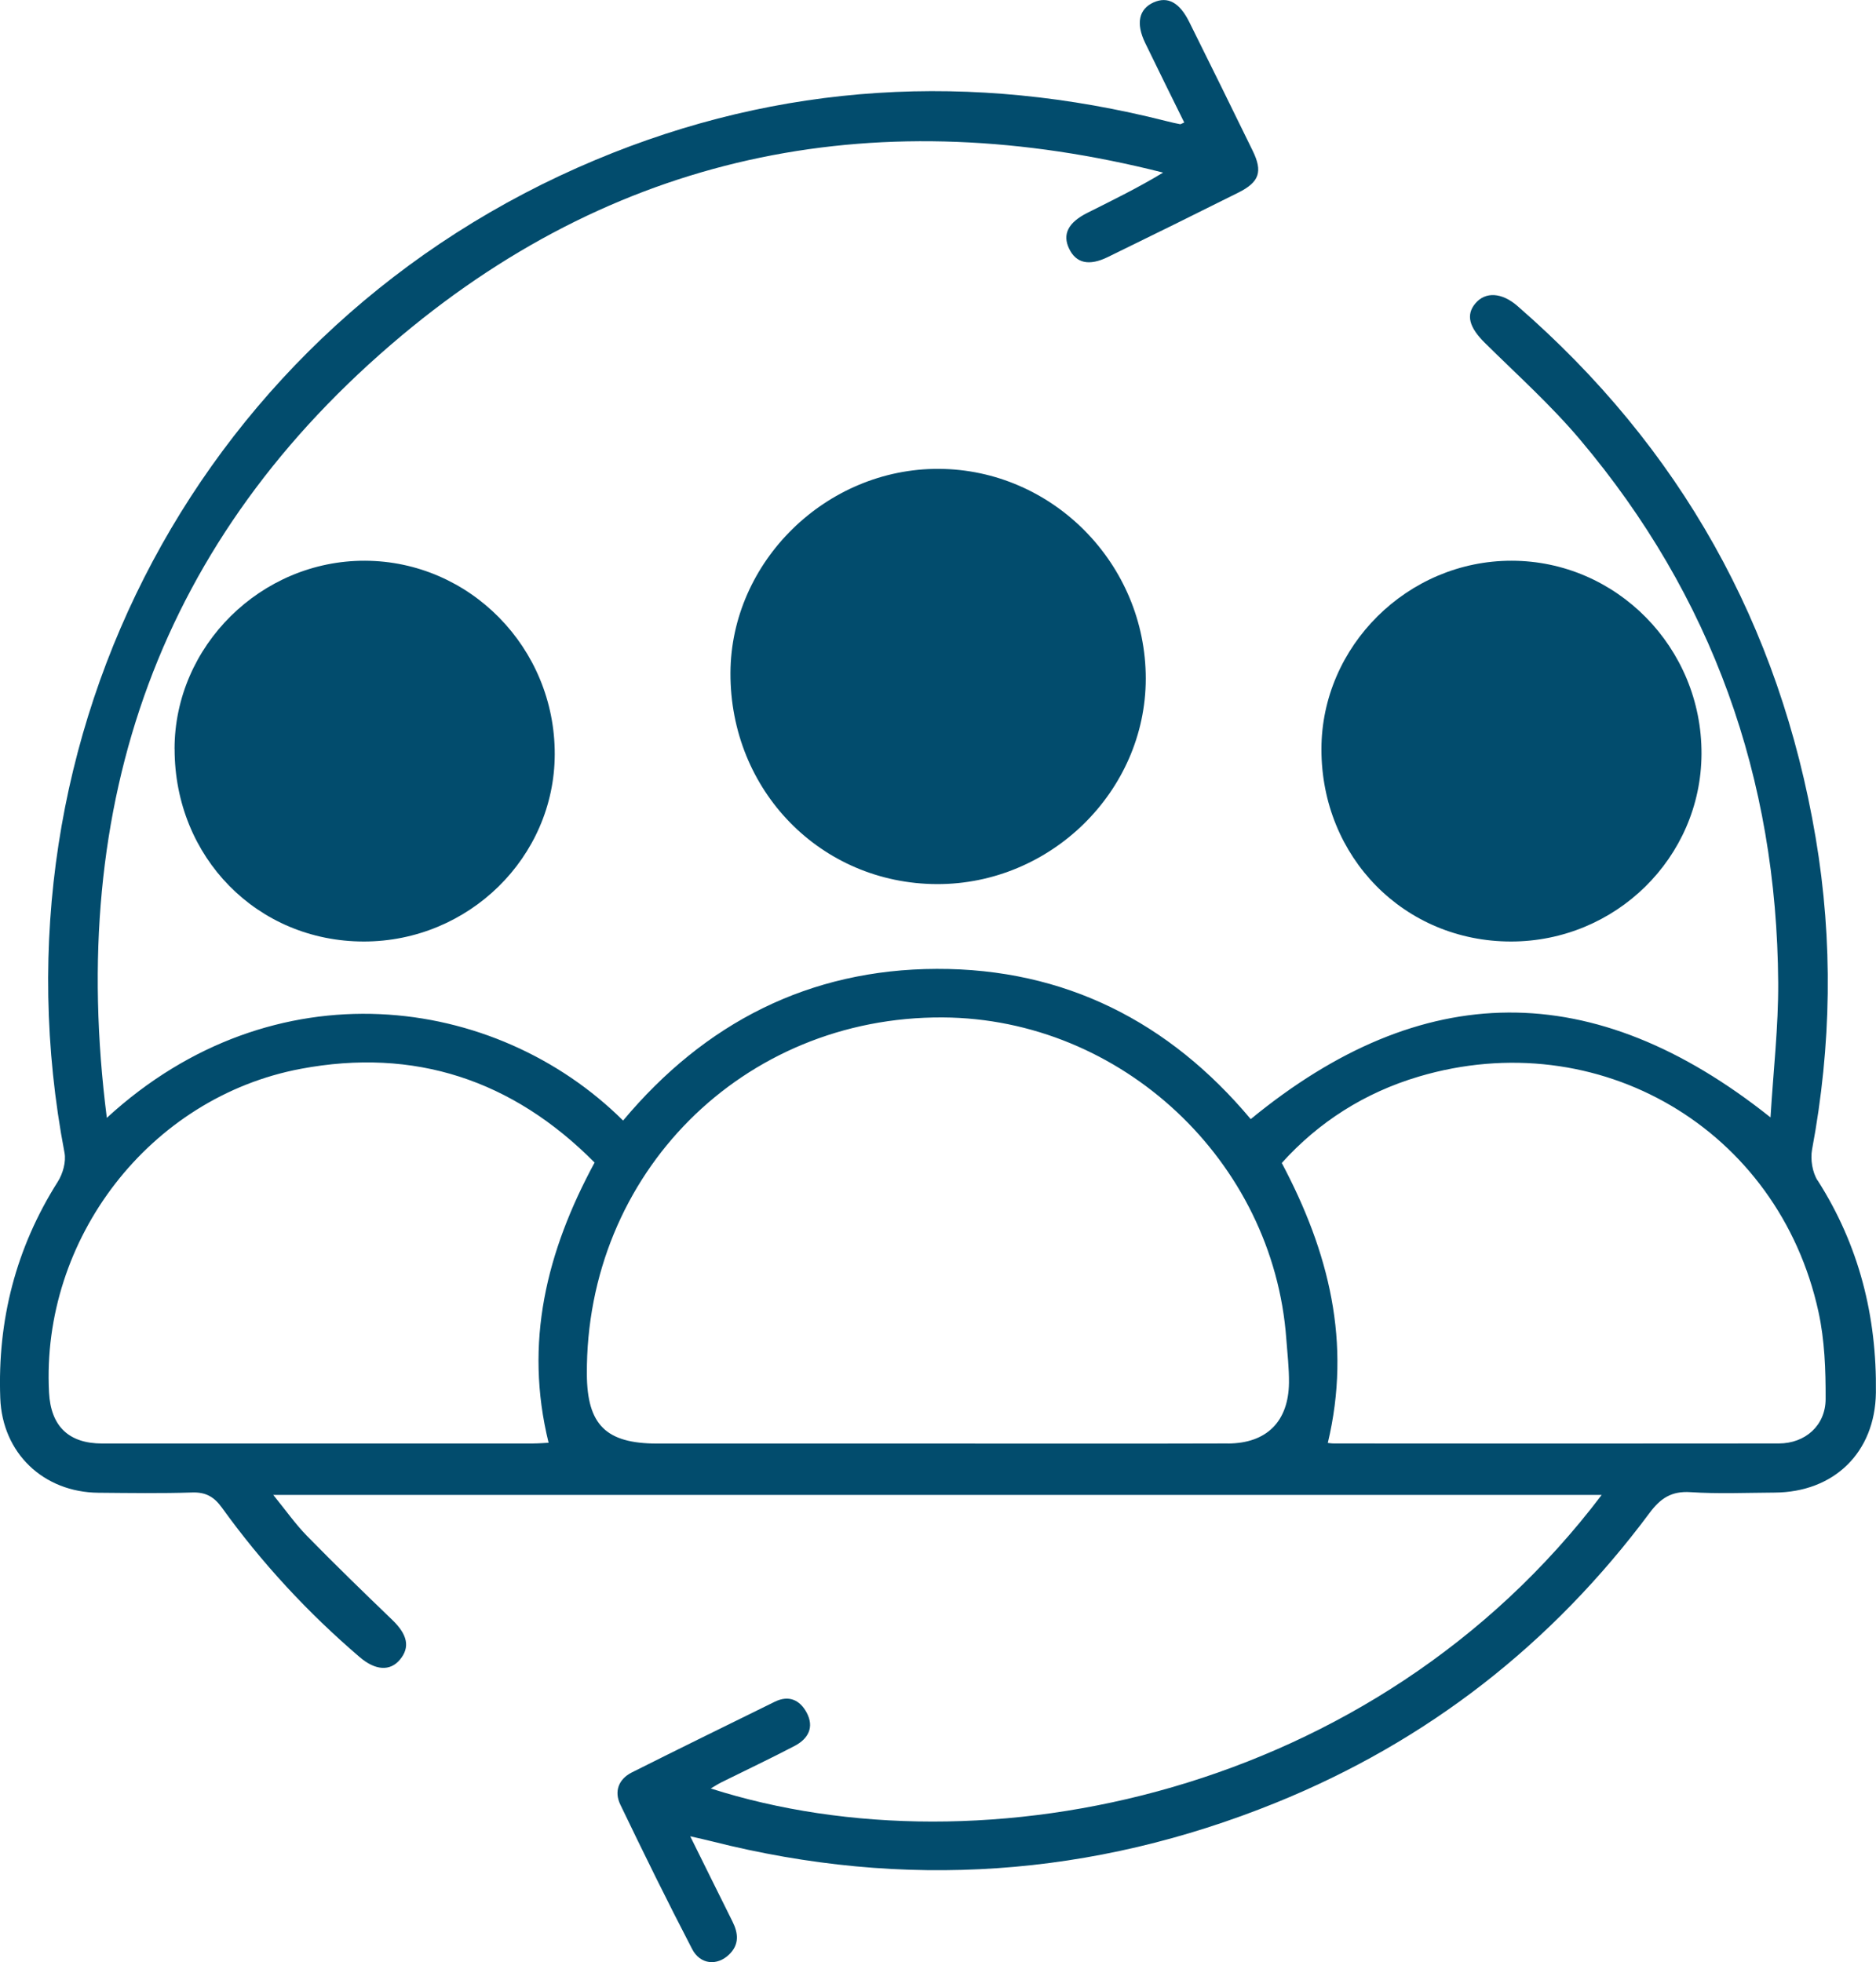 <svg viewBox="0 0 351.57 367.8" xmlns="http://www.w3.org/2000/svg" data-name="Layer 2" id="Layer_2">
  <defs>
    <style>
      .cls-1 {
        fill: #024c6d;
      }
    </style>
  </defs>
  <g data-name="Layer 1" id="Layer_1-2">
    <g>
      <path d="m340.63,221.28c-.99-1.55-1.38-3.99-1.04-5.83,3.64-19.46,3.96-38.98.67-58.45-6.73-39.84-25.36-73.13-55.9-99.66-2.91-2.53-5.99-2.71-7.87-.47-1.83,2.17-1.14,4.51,1.78,7.4,6.03,5.96,12.38,11.66,17.83,18.12,24.77,29.35,36.9,63.47,37.14,101.79.05,8.25-.91,16.51-1.44,25.26-33.22-26.49-65.34-26.03-97.41.32-15.24-18.21-34.83-28.23-58.84-28.16-23.93.07-43.48,10.13-58.78,28.43-23.92-23.75-65.44-29.27-96.75-.51-7.55-59.08,9.89-108.66,55.26-146.63,41.73-34.93,90.1-43.85,142.69-30.54-4.64,2.82-9.42,5.15-14.18,7.54-3.63,1.82-4.72,4.03-3.44,6.71,1.31,2.74,3.73,3.31,7.28,1.57,8.17-3.99,16.33-8.01,24.46-12.08,3.93-1.97,4.58-3.92,2.67-7.83-3.93-8.06-7.9-16.11-11.89-24.14-1.82-3.67-4.03-4.84-6.66-3.68-2.78,1.24-3.38,3.94-1.59,7.63,2.38,4.93,4.82,9.82,7.31,14.89-.54.23-.67.34-.77.32-.85-.17-1.7-.35-2.54-.57-36.46-9.25-72.31-7.28-107.01,7.26C37.97,60.82-2.87,137.67,12.09,216.07c.32,1.68-.31,3.92-1.26,5.42C2.97,233.91-.49,247.47.05,262.05c.38,10.33,8.11,17.66,18.41,17.74,5.86.05,11.73.14,17.59-.05,2.55-.08,4.09.84,5.55,2.86,7.47,10.37,16.1,19.69,25.81,28,2.94,2.52,5.7,2.68,7.54.47,1.95-2.34,1.41-4.71-1.44-7.45-5.39-5.19-10.76-10.4-15.99-15.75-2.21-2.26-4.04-4.89-6.31-7.67h248.95c-42.67,56.39-116.13,71.3-166.96,55.02.75-.44,1.36-.84,2.02-1.17,4.57-2.27,9.2-4.45,13.72-6.82,2.51-1.32,3.7-3.48,2.23-6.23-1.28-2.38-3.34-3.33-5.97-2.04-8.94,4.4-17.89,8.78-26.79,13.25-2.5,1.26-3.34,3.57-2.17,6.01,4.37,9.1,8.82,18.15,13.47,27.1,1.53,2.94,4.71,3.18,6.94,1.01,1.92-1.87,1.72-3.96.62-6.17-2.55-5.11-5.07-10.23-7.92-15.98,1.82.42,2.99.67,4.16.97,35.98,9.1,71.22,6.67,105.58-7.25,28.4-11.51,51.74-29.73,70.04-54.32,2.05-2.76,4.12-4.14,7.69-3.9,5.22.34,10.47.11,15.71.08,11.16-.05,18.87-7.51,19.02-18.72.19-14.29-3.15-27.64-10.93-39.81Zm-240.7,49.28c-26.93,0-53.86.01-80.78,0-6.28,0-9.63-3.24-9.96-9.56-1.52-28.77,18.84-55.34,47.19-60.67,21.21-3.99,39.63,2.02,55.05,17.57-9.03,16.7-13.24,33.77-8.62,52.52-.71.03-1.79.13-2.88.13Zm130.21-.01c-18.08.06-36.16.02-54.24.02-17.58,0-35.16,0-52.74,0-9.59,0-13.13-3.51-13.18-13.01-.2-37.58,29.22-67.07,66.69-66.86,33.46.19,61.97,26.87,64.39,60.27.2,2.73.53,5.47.5,8.21-.09,7.26-4.18,11.35-11.43,11.38Zm103.26,0c-27.81.04-55.63.02-83.44,0-.49,0-.98-.09-1.12-.1,4.48-18.83.22-35.78-8.63-52.47,6.93-7.7,15.56-13.18,25.63-16.18,33.69-10.03,67.47,9.8,74.95,44.08,1.16,5.3,1.36,10.88,1.34,16.34-.01,4.98-3.84,8.32-8.74,8.33Z" class="cls-1"></path>
      <path d="m175.92,87.88c-21.1-.09-38.94,17.39-39.03,38.23-.09,22.08,16.95,39.52,38.69,39.6,21.33.07,39.12-17.42,39.14-38.49.02-21.52-17.46-39.25-38.81-39.34Z" class="cls-1"></path>
      <path d="m32.72,140.39c0,20.3,15.5,36.07,35.46,36.08,19.65,0,35.74-15.77,35.78-35.1.05-19.94-15.91-36.21-35.58-36.27-19.47-.05-35.67,15.97-35.67,35.29Z" class="cls-1"></path>
      <path d="m283.15,176.47c19.64,0,35.63-15.73,35.72-35.15.09-19.91-15.93-36.21-35.59-36.22-19.48-.02-35.63,16-35.64,35.33,0,20.25,15.54,36.03,35.51,36.04Z" class="cls-1"></path>
    </g>
  </g>
</svg>